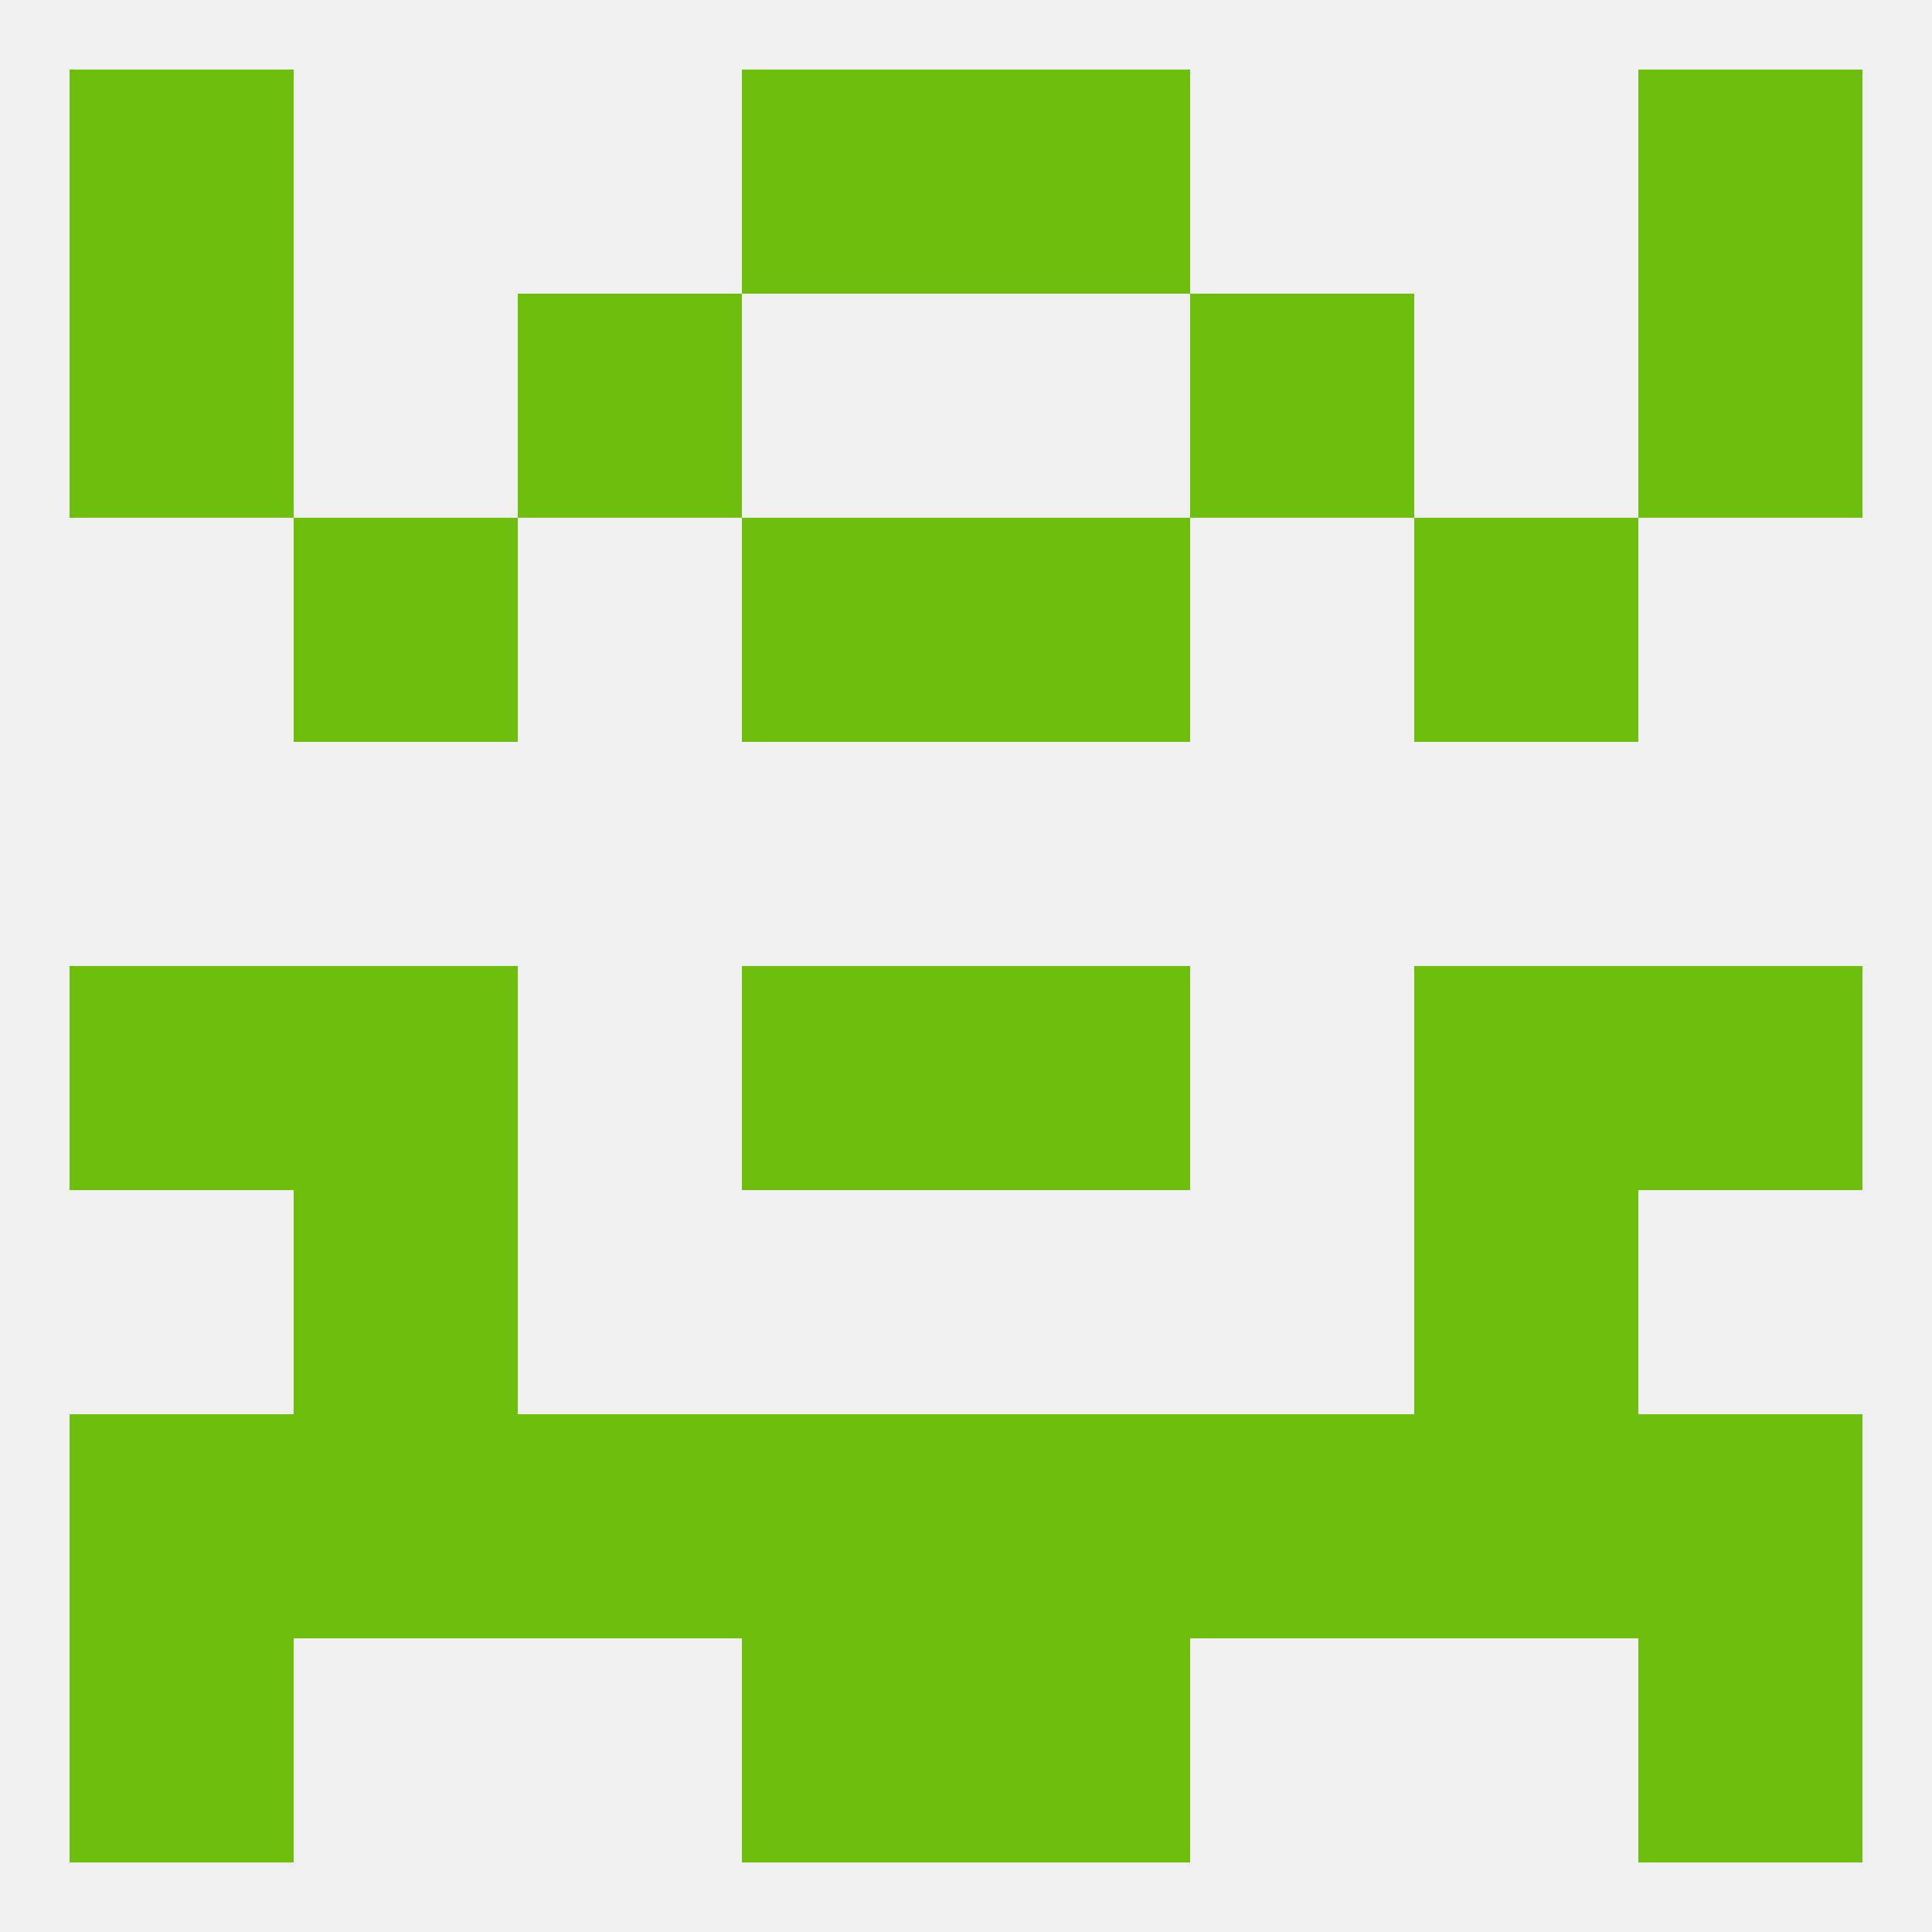 
<!--   <?xml version="1.0"?> -->
<svg version="1.1" baseprofile="full" xmlns="http://www.w3.org/2000/svg" xmlns:xlink="http://www.w3.org/1999/xlink" xmlns:ev="http://www.w3.org/2001/xml-events" width="250" height="250" viewBox="0 0 250 250" >
	<rect width="100%" height="100%" fill="rgba(240,240,240,255)"/>

	<rect x="38" y="67" width="29" height="29" fill="rgba(110,190,13,255)"/>
	<rect x="183" y="67" width="29" height="29" fill="rgba(110,190,13,255)"/>
	<rect x="96" y="67" width="29" height="29" fill="rgba(110,190,13,255)"/>
	<rect x="125" y="67" width="29" height="29" fill="rgba(110,190,13,255)"/>
	<rect x="9" y="125" width="29" height="29" fill="rgba(110,190,13,255)"/>
	<rect x="212" y="125" width="29" height="29" fill="rgba(110,190,13,255)"/>
	<rect x="96" y="125" width="29" height="29" fill="rgba(110,190,13,255)"/>
	<rect x="125" y="125" width="29" height="29" fill="rgba(110,190,13,255)"/>
	<rect x="38" y="125" width="29" height="29" fill="rgba(110,190,13,255)"/>
	<rect x="183" y="125" width="29" height="29" fill="rgba(110,190,13,255)"/>
	<rect x="38" y="154" width="29" height="29" fill="rgba(110,190,13,255)"/>
	<rect x="183" y="154" width="29" height="29" fill="rgba(110,190,13,255)"/>
	<rect x="125" y="183" width="29" height="29" fill="rgba(110,190,13,255)"/>
	<rect x="67" y="183" width="29" height="29" fill="rgba(110,190,13,255)"/>
	<rect x="154" y="183" width="29" height="29" fill="rgba(110,190,13,255)"/>
	<rect x="9" y="183" width="29" height="29" fill="rgba(110,190,13,255)"/>
	<rect x="212" y="183" width="29" height="29" fill="rgba(110,190,13,255)"/>
	<rect x="38" y="183" width="29" height="29" fill="rgba(110,190,13,255)"/>
	<rect x="183" y="183" width="29" height="29" fill="rgba(110,190,13,255)"/>
	<rect x="96" y="183" width="29" height="29" fill="rgba(110,190,13,255)"/>
	<rect x="96" y="212" width="29" height="29" fill="rgba(110,190,13,255)"/>
	<rect x="125" y="212" width="29" height="29" fill="rgba(110,190,13,255)"/>
	<rect x="9" y="212" width="29" height="29" fill="rgba(110,190,13,255)"/>
	<rect x="212" y="212" width="29" height="29" fill="rgba(110,190,13,255)"/>
	<rect x="9" y="9" width="29" height="29" fill="rgba(110,190,13,255)"/>
	<rect x="212" y="9" width="29" height="29" fill="rgba(110,190,13,255)"/>
	<rect x="96" y="9" width="29" height="29" fill="rgba(110,190,13,255)"/>
	<rect x="125" y="9" width="29" height="29" fill="rgba(110,190,13,255)"/>
	<rect x="67" y="38" width="29" height="29" fill="rgba(110,190,13,255)"/>
	<rect x="154" y="38" width="29" height="29" fill="rgba(110,190,13,255)"/>
	<rect x="9" y="38" width="29" height="29" fill="rgba(110,190,13,255)"/>
	<rect x="212" y="38" width="29" height="29" fill="rgba(110,190,13,255)"/>
</svg>